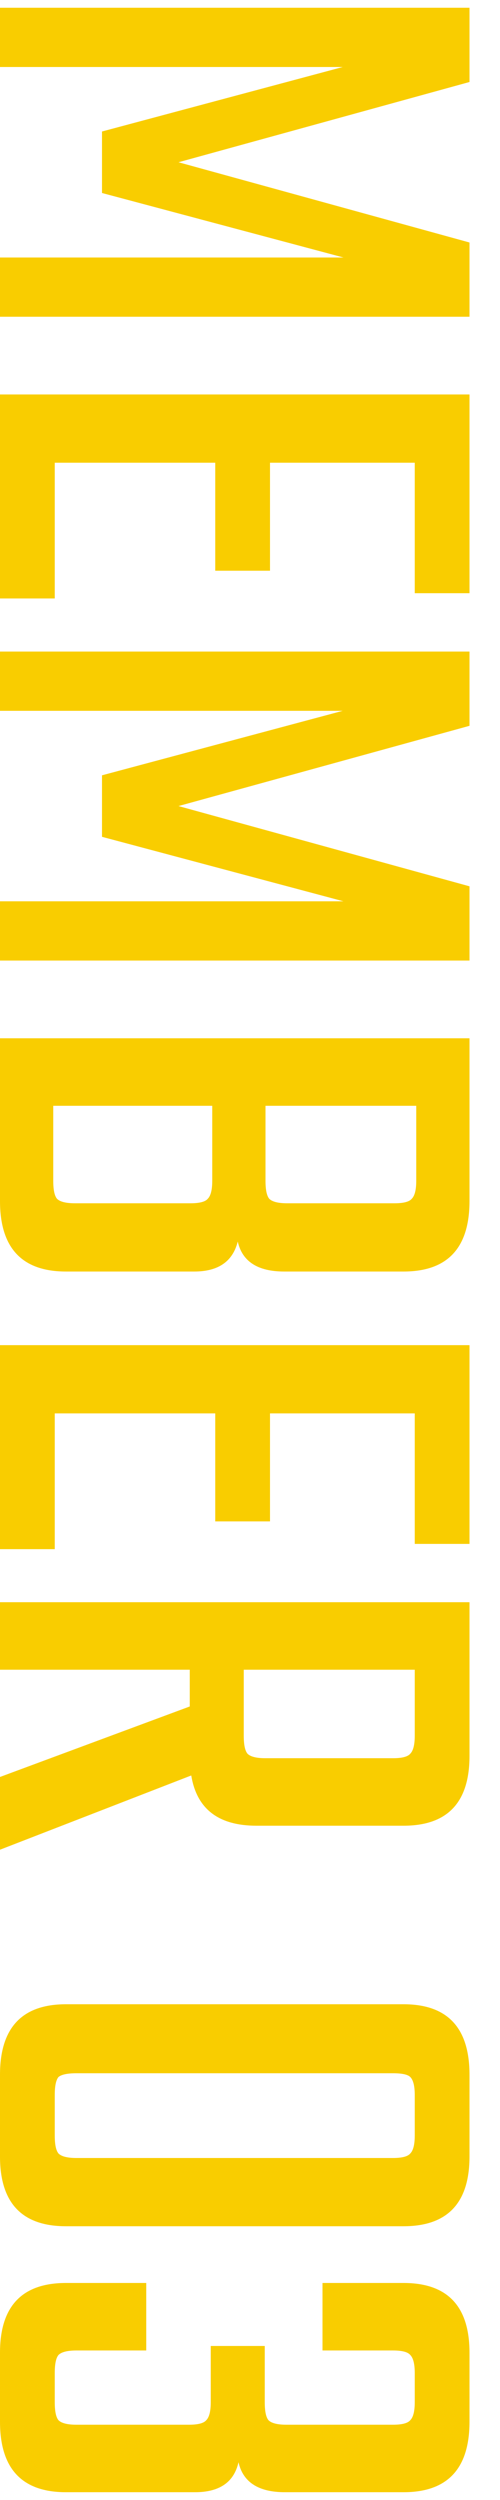 <svg width="16" height="80" viewBox="0 0 16 80" fill="none" xmlns="http://www.w3.org/2000/svg">
<path d="M-1.37429e-07 2.144L-5.45518e-08 0.248L15.024 0.248L15.024 2.624L5.712 5.192L15.024 7.76L15.024 10.136L-4.8677e-07 10.136L-4.03893e-07 8.24L10.992 8.24L3.264 6.176L3.264 4.208L10.968 2.144L-1.37429e-07 2.144ZM1.752 14.807L1.752 19.151L-8.80828e-07 19.151L-5.9548e-07 12.623L15.024 12.623L15.024 18.983L13.272 18.983L13.272 14.807L8.64 14.807L8.64 18.263L6.888 18.263L6.888 14.807L1.752 14.807ZM-1.03795e-06 22.746L-9.55075e-07 20.85L15.024 20.85L15.024 23.226L5.712 25.794L15.024 28.362L15.024 30.738L-1.38729e-06 30.738L-1.30442e-06 28.842L10.992 28.842L3.264 26.778L3.264 24.81L10.968 22.746L-1.03795e-06 22.746ZM9.192 38.505L12.624 38.505C12.912 38.505 13.096 38.457 13.176 38.361C13.272 38.265 13.32 38.073 13.32 37.785L13.32 35.385L8.496 35.385L8.496 37.785C8.496 38.073 8.536 38.265 8.616 38.361C8.712 38.457 8.904 38.505 9.192 38.505ZM2.4 38.505L6.096 38.505C6.384 38.505 6.568 38.457 6.648 38.361C6.744 38.265 6.792 38.073 6.792 37.785L6.792 35.385L1.704 35.385L1.704 37.785C1.704 38.073 1.744 38.265 1.824 38.361C1.92 38.457 2.112 38.505 2.4 38.505ZM15.024 33.225L15.024 38.433C15.024 39.937 14.32 40.689 12.912 40.689L9.096 40.689C8.248 40.689 7.752 40.369 7.608 39.729C7.448 40.369 6.984 40.689 6.216 40.689L2.112 40.689C0.704 40.689 -1.78939e-06 39.937 -1.72365e-06 38.433L-1.496e-06 33.225L15.024 33.225ZM1.752 45.229L1.752 49.573L-2.21061e-06 49.573L-1.92526e-06 43.045L15.024 43.045L15.024 49.405L13.272 49.405L13.272 45.229L8.64 45.229L8.64 48.685L6.888 48.685L6.888 45.229L1.752 45.229ZM6.072 53.431L-2.37927e-06 53.431L-2.28486e-06 51.271L15.024 51.271L15.024 56.191C15.024 57.679 14.32 58.423 12.912 58.423L8.208 58.423C6.992 58.423 6.296 57.887 6.12 56.815L-2.63105e-06 59.191L-2.52929e-06 56.863L6.072 54.607L6.072 53.431ZM13.272 53.431L7.8 53.431L7.8 55.543C7.8 55.831 7.84 56.023 7.92 56.119C8.016 56.215 8.208 56.263 8.496 56.263L12.576 56.263C12.864 56.263 13.048 56.215 13.128 56.119C13.224 56.023 13.272 55.831 13.272 55.543L13.272 53.431ZM2.448 69.056L12.576 69.056C12.864 69.056 13.048 69.008 13.128 68.912C13.224 68.816 13.272 68.624 13.272 68.336L13.272 67.04C13.272 66.752 13.224 66.56 13.128 66.464C13.048 66.384 12.864 66.344 12.576 66.344L2.448 66.344C2.16 66.344 1.968 66.384 1.872 66.464C1.792 66.56 1.752 66.752 1.752 67.04L1.752 68.336C1.752 68.624 1.792 68.816 1.872 68.912C1.968 69.008 2.16 69.056 2.448 69.056ZM12.912 71.24L2.112 71.24C0.704 71.24 -3.12518e-06 70.496 -3.06014e-06 69.008L-2.94579e-06 66.392C-2.88005e-06 64.888 0.704 64.136 2.112 64.136L12.912 64.136C14.32 64.136 15.024 64.888 15.024 66.392L15.024 69.008C15.024 70.496 14.32 71.24 12.912 71.24ZM12.576 75.215L10.32 75.215L10.32 73.055L12.912 73.055C14.32 73.055 15.024 73.799 15.024 75.287L15.024 77.495C15.024 78.999 14.32 79.751 12.912 79.751L9.12 79.751C8.272 79.751 7.776 79.431 7.632 78.791C7.488 79.431 7.024 79.751 6.24 79.751L2.112 79.751C0.704 79.751 -3.49688e-06 78.999 -3.43114e-06 77.495L-3.33463e-06 75.287C-3.26958e-06 73.799 0.704 73.055 2.112 73.055L4.68 73.055L4.68 75.215L2.448 75.215C2.16 75.215 1.968 75.263 1.872 75.359C1.792 75.455 1.752 75.647 1.752 75.935L1.752 76.871C1.752 77.159 1.792 77.351 1.872 77.447C1.968 77.543 2.16 77.591 2.448 77.591L6.048 77.591C6.336 77.591 6.52 77.543 6.6 77.447C6.696 77.351 6.744 77.159 6.744 76.871L6.744 75.071L8.472 75.071L8.472 76.871C8.472 77.159 8.512 77.351 8.592 77.447C8.688 77.543 8.88 77.591 9.168 77.591L12.576 77.591C12.864 77.591 13.048 77.543 13.128 77.447C13.224 77.351 13.272 77.159 13.272 76.871L13.272 75.935C13.272 75.647 13.224 75.455 13.128 75.359C13.048 75.263 12.864 75.215 12.576 75.215Z" fill="#F9CD00"/>
</svg>
